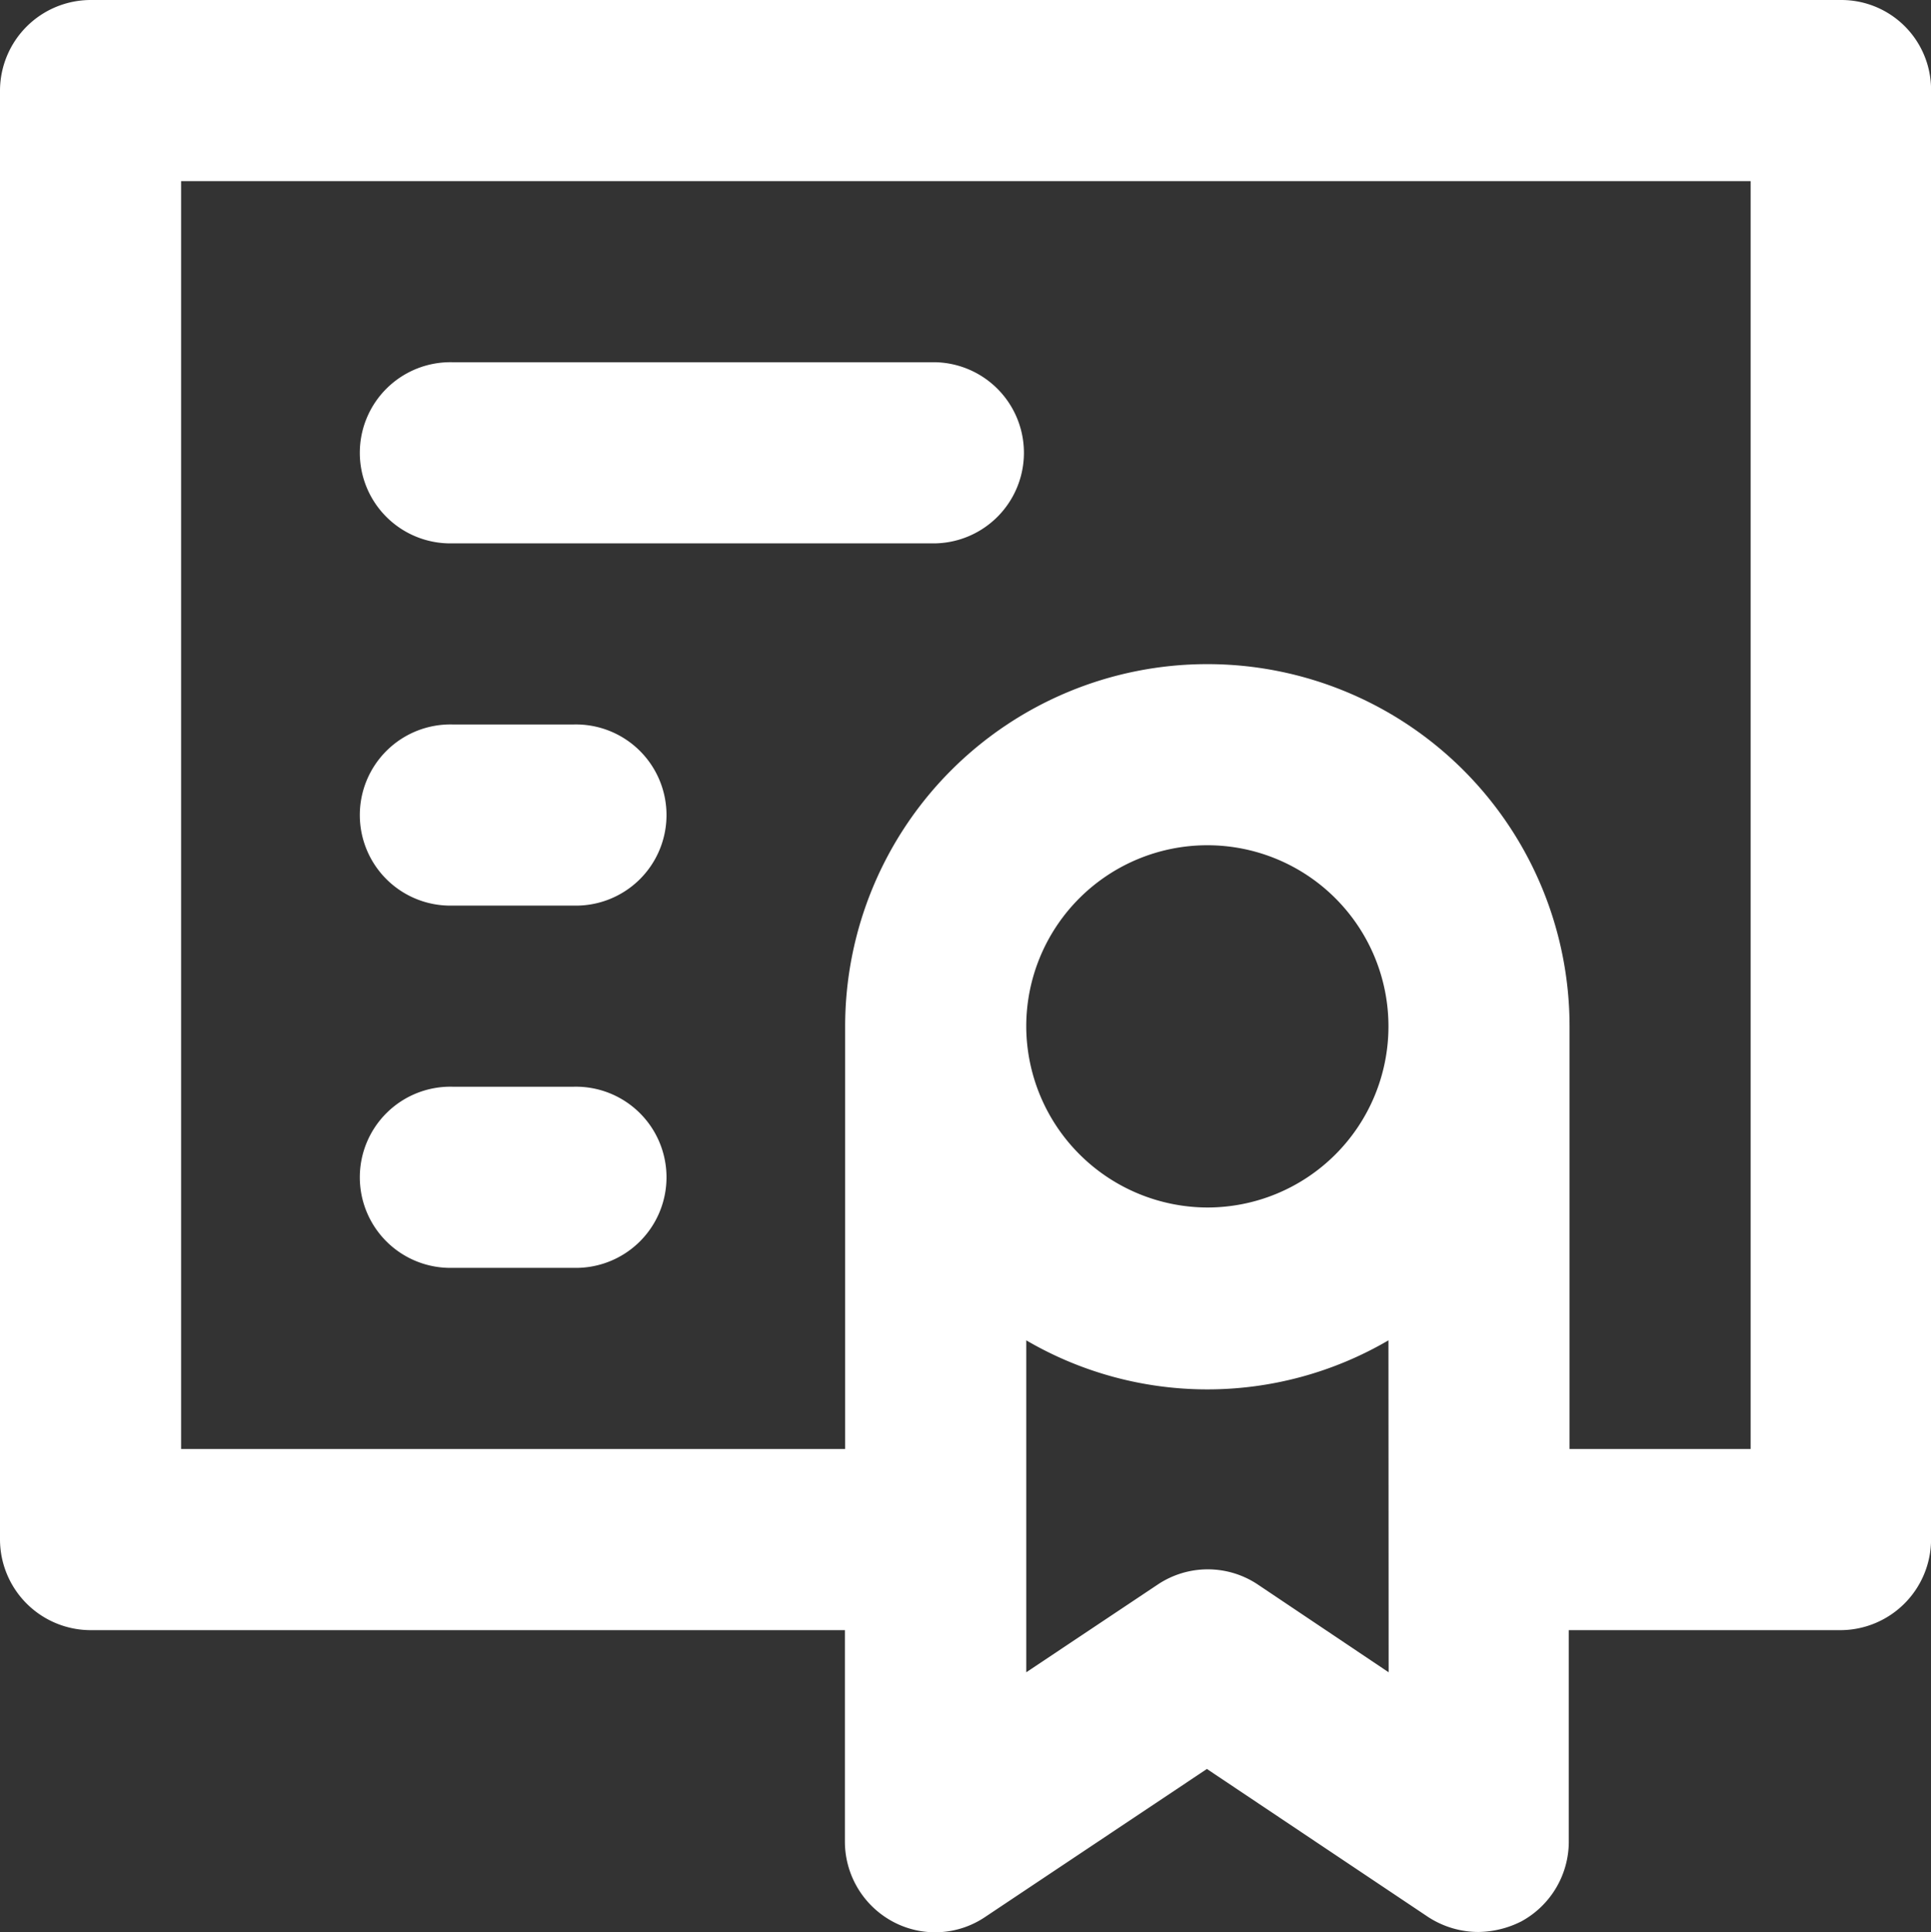 <svg id="certificate" xmlns="http://www.w3.org/2000/svg" width="30.719" height="30.736" viewBox="0 0 30.719 30.736">
  <rect x="0" y="0" width="30.719" height="30.736" fill="#333333" stroke="none"/>
  <path id="paper" d="M29.291,0H1.441A1.445,1.445,0,0,0,0,1.441V24.489A1.445,1.445,0,0,0,1.441,25.93h12v3.361a1.446,1.446,0,0,0,.756,1.272,1.422,1.422,0,0,0,1.477-.072L19.2,28.138l3.517,2.353a1.469,1.469,0,0,0,.8.24,1.555,1.555,0,0,0,.684-.168,1.446,1.446,0,0,0,.756-1.272V25.93h4.322a1.445,1.445,0,0,0,1.441-1.441V1.441A1.427,1.427,0,0,0,29.291,0Zm-7.2,26.6-2.077-1.393a1.432,1.432,0,0,0-1.6,0L16.326,26.6V21.32a5.709,5.709,0,0,0,5.762,0ZM16.326,16.326a2.881,2.881,0,1,1,2.881,2.881A2.89,2.89,0,0,1,16.326,16.326ZM27.85,23.048H24.969V16.326a5.762,5.762,0,0,0-11.524,0v6.722H2.881V2.881H27.85Z" fill="#fff"/>
  <path id="line" d="M49.441,146.881h1.921a1.441,1.441,0,1,0,0-2.881H49.441a1.441,1.441,0,1,0,0,2.881Z" transform="translate(-42.238 -126.714)" fill="#fff"/>
  <path id="line_1_" d="M49.441,98.881h1.921a1.441,1.441,0,1,0,0-2.881H49.441a1.441,1.441,0,1,0,0,2.881Z" transform="translate(-42.238 -84.476)" fill="#fff"/>
  <path id="line_2_" d="M49.441,50.881h7.683a1.441,1.441,0,0,0,0-2.881H49.441a1.441,1.441,0,1,0,0,2.881Z" transform="translate(-42.238 -42.238)" fill="#fff"/>
</svg>
